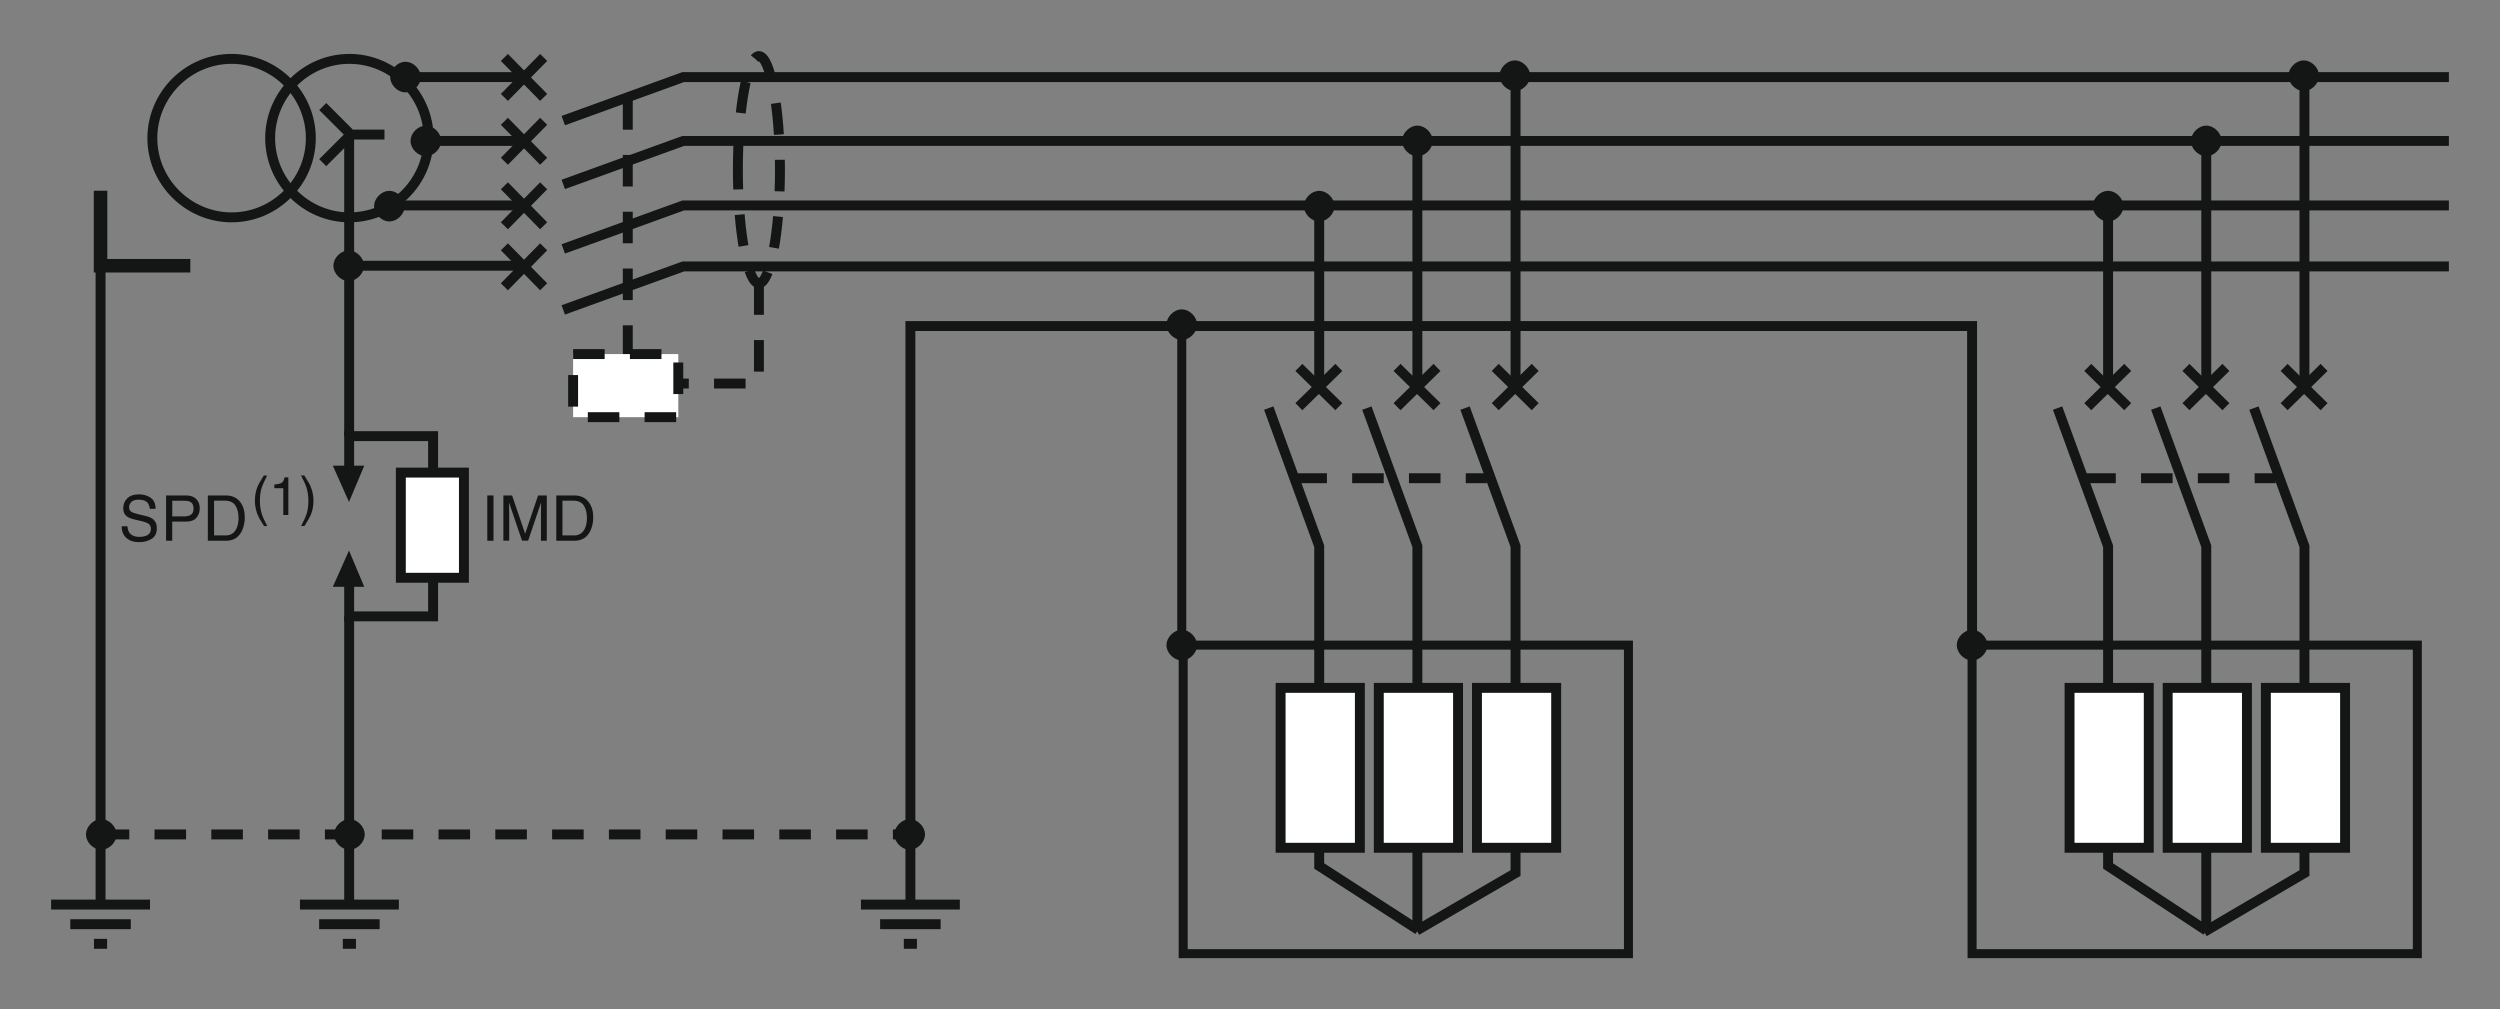<?xml version="1.0" encoding="iso-8859-1"?>
<!-- Generator: Adobe Illustrator 19.2.1, SVG Export Plug-In . SVG Version: 6.00 Build 0)  -->
<svg version="1.1" id="Calque_1" xmlns="http://www.w3.org/2000/svg" xmlns:xlink="http://www.w3.org/1999/xlink" x="0px" y="0px"
	 width="492.97px" height="199.02px" viewBox="0 0 492.97 199.02" style="enable-background:new 0 0 492.97 199.02;"
	 xml:space="preserve">
<rect x="0" y="0" width="492.97" height="199.02" fill="#808080" stroke="none"/>
<style type="text/css">
	.st0{fill:none;stroke:#141515;stroke-width:1.956;stroke-miterlimit:3.864;stroke-dasharray:6.222,4.978;}
	.st1{fill:none;stroke:#141515;stroke-width:1.956;stroke-miterlimit:3.864;}
	.st2{fill:#141515;stroke:#141515;stroke-width:1.067;stroke-miterlimit:3.864;}
	.st3{fill:none;stroke:#141515;stroke-width:1.778;stroke-miterlimit:3.864;}
	.st4{fill:none;stroke:#141515;stroke-width:2.667;stroke-miterlimit:3.864;}
	.st5{fill:#FFFFFF;stroke:#141515;stroke-width:1.956;stroke-miterlimit:3.864;stroke-dasharray:6.222,4.978;}
	.st6{fill:#FFFFFF;stroke:#141515;stroke-width:1.956;stroke-miterlimit:3.864;}
	.st7{fill:#141515;stroke:#141515;stroke-width:0.533;stroke-miterlimit:3.864;}
	.st8{fill:#141515;}
	.st9{fill:none;}
</style>
<polyline class="st0" points="129.6,75.63 149.65,75.63 149.65,55.58 "/>
<line class="st0" x1="123.79" y1="19.35" x2="123.79" y2="74.66"/>
<path class="st1" d="M30.04,27.24c0-8.57,7.05-15.63,15.63-15.63c8.57,0,15.62,7.05,15.62,15.63c0,8.57-7.05,15.62-15.62,15.62
	C37.09,42.86,30.04,35.81,30.04,27.24L30.04,27.24z"/>
<path class="st1" d="M53.27,27.24c0-8.57,7.05-15.63,15.63-15.63c8.57,0,15.62,7.05,15.62,15.63c0,8.57-7.05,15.62-15.62,15.62
	C60.32,42.86,53.27,35.81,53.27,27.24L53.27,27.24z"/>
<line class="st1" x1="80.23" y1="15.2" x2="103.46" y2="15.2"/>
<line class="st1" x1="68.76" y1="52.4" x2="103.33" y2="52.4"/>
<line class="st1" x1="77.75" y1="40.51" x2="103.33" y2="40.51"/>
<line class="st1" x1="85.07" y1="27.79" x2="103.33" y2="27.79"/>
<path class="st2" d="M81.48,27.79c0-1.24,1.24-2.49,2.49-2.49c1.24,0,2.49,1.24,2.49,2.49c0,1.24-1.25,2.49-2.49,2.49
	C82.72,30.28,81.48,29.03,81.48,27.79L81.48,27.79z"/>
<path class="st2" d="M74.29,40.65c0-1.24,1.24-2.49,2.49-2.49s2.49,1.24,2.49,2.49c0,1.24-1.24,2.49-2.49,2.49
	S74.29,41.89,74.29,40.65L74.29,40.65z"/>
<path class="st2" d="M66.27,52.4c0-1.25,1.24-2.49,2.49-2.49c1.24,0,2.49,1.24,2.49,2.49c0,1.24-1.24,2.49-2.49,2.49
	C67.51,54.89,66.27,53.64,66.27,52.4L66.27,52.4z"/>
<path class="st2" d="M77.47,15.2c0-1.24,1.25-2.49,2.49-2.49c1.25,0,2.49,1.24,2.49,2.49c0,1.24-1.24,2.49-2.49,2.49
	C78.71,17.69,77.47,16.45,77.47,15.2L77.47,15.2z"/>
<path class="st2" d="M230.54,64.02c0-1.24,1.24-2.49,2.49-2.49c1.24,0,2.49,1.25,2.49,2.49c0,1.24-1.24,2.49-2.49,2.49
	C231.78,66.5,230.54,65.26,230.54,64.02L230.54,64.02z"/>
<path class="st2" d="M277,27.79c0-1.24,1.24-2.49,2.49-2.49s2.49,1.24,2.49,2.49c0,1.24-1.24,2.49-2.49,2.49S277,29.03,277,27.79
	L277,27.79z"/>
<path class="st2" d="M296.22,14.93c0-1.24,1.24-2.49,2.49-2.49c1.24,0,2.49,1.24,2.49,2.49c0,1.24-1.24,2.49-2.49,2.49
	C297.47,17.42,296.22,16.17,296.22,14.93L296.22,14.93z"/>
<line class="st1" x1="68.85" y1="86" x2="68.85" y2="26.96"/>
<line class="st1" x1="68.85" y1="178.37" x2="68.85" y2="121.54"/>
<polyline class="st1" points="63.64,21.01 69.17,26.54 69.17,26.54 75.81,26.54 "/>
<line class="st1" x1="69.17" y1="26.54" x2="63.64" y2="32.07"/>
<path class="st2" d="M257.64,40.65c0-1.24,1.25-2.49,2.49-2.49c1.24,0,2.49,1.24,2.49,2.49c0,1.24-1.24,2.49-2.49,2.49
	C258.89,43.14,257.64,41.89,257.64,40.65L257.64,40.65z"/>
<line class="st3" x1="233.03" y1="63.88" x2="233.03" y2="127.07"/>
<path class="st2" d="M230.54,127.21c0-1.24,1.24-2.49,2.49-2.49c1.24,0,2.49,1.24,2.49,2.49c0,1.25-1.24,2.49-2.49,2.49
	C231.78,129.7,230.54,128.45,230.54,127.21L230.54,127.21z"/>
<polyline class="st1" points="111.07,36.36 134.72,27.79 482.89,27.79 "/>
<line class="st1" x1="107.2" y1="31.8" x2="99.46" y2="23.92"/>
<line class="st1" x1="107.2" y1="23.92" x2="99.46" y2="31.8"/>
<polyline class="st1" points="111.07,23.78 134.72,15.2 482.89,15.2 "/>
<line class="st1" x1="107.2" y1="19.21" x2="99.46" y2="11.33"/>
<line class="st1" x1="107.2" y1="11.33" x2="99.46" y2="19.21"/>
<polyline class="st1" points="111.07,49.08 134.72,40.51 482.89,40.51 "/>
<line class="st1" x1="107.2" y1="44.52" x2="99.46" y2="36.64"/>
<line class="st1" x1="107.2" y1="36.64" x2="99.46" y2="44.52"/>
<polyline class="st1" points="111.07,61.11 134.72,52.54 482.89,52.54 "/>
<line class="st1" x1="107.2" y1="56.55" x2="99.46" y2="48.67"/>
<line class="st1" x1="107.2" y1="48.67" x2="99.46" y2="56.55"/>
<polyline class="st1" points="179.52,177.68 179.52,64.29 388.87,64.29 388.87,127.21 "/>
<line class="st1" x1="19.83" y1="178.37" x2="19.83" y2="52.68"/>
<polyline class="st4" points="37.53,52.4 19.83,52.4 19.83,37.61 "/>
<line class="st0" x1="19.27" y1="164.54" x2="178.82" y2="164.54"/>
<path class="st2" d="M17.48,164.54c0-1.24,1.24-2.49,2.49-2.49c1.24,0,2.49,1.24,2.49,2.49s-1.24,2.49-2.49,2.49
	C18.72,167.03,17.48,165.79,17.48,164.54L17.48,164.54z"/>
<path class="st2" d="M66.41,164.54c0-1.24,1.24-2.49,2.49-2.49c1.24,0,2.49,1.24,2.49,2.49s-1.24,2.49-2.49,2.49
	C67.65,167.03,66.41,165.79,66.41,164.54L66.41,164.54z"/>
<path class="st2" d="M176.89,164.54c0-1.24,1.24-2.49,2.49-2.49c1.24,0,2.49,1.24,2.49,2.49s-1.24,2.49-2.49,2.49
	C178.13,167.03,176.89,165.79,176.89,164.54L176.89,164.54z"/>
<rect x="113.01" y="69.82" class="st5" width="20.74" height="12.44"/>
<path class="st0" d="M145.5,33.46c0-12.31,1.93-22.4,4.15-22.4c2.21,0,4.15,10.09,4.15,22.4c0,12.31-1.94,22.4-4.15,22.4
	C147.44,55.86,145.5,45.76,145.5,33.46L145.5,33.46z"/>
<line class="st1" x1="260.13" y1="40.37" x2="260.13" y2="76.32"/>
<polyline class="st1" points="250.18,80.47 260.13,107.71 260.13,170.76 279.63,183.35 "/>
<line class="st1" x1="256.12" y1="80.19" x2="264" y2="72.45"/>
<line class="st1" x1="264" y1="80.19" x2="256.12" y2="72.45"/>
<line class="st1" x1="279.49" y1="27.65" x2="279.49" y2="76.32"/>
<polyline class="st1" points="269.53,80.47 279.49,107.71 279.49,182.79 "/>
<line class="st1" x1="275.48" y1="80.19" x2="283.36" y2="72.45"/>
<line class="st1" x1="283.36" y1="80.19" x2="275.48" y2="72.45"/>
<line class="st1" x1="298.85" y1="15.2" x2="298.85" y2="76.32"/>
<line class="st1" x1="294.84" y1="80.19" x2="302.72" y2="72.45"/>
<line class="st1" x1="302.72" y1="80.19" x2="294.84" y2="72.45"/>
<rect x="252.52" y="135.64" class="st6" width="15.63" height="31.53"/>
<polygon class="st3" points="233.31,188.05 233.31,127.21 321.11,127.21 321.11,188.05 233.31,188.05 "/>
<rect x="271.88" y="135.64" class="st6" width="15.63" height="31.53"/>
<path class="st2" d="M386.38,127.21c0-1.24,1.24-2.49,2.49-2.49c1.24,0,2.49,1.24,2.49,2.49c0,1.25-1.24,2.49-2.49,2.49
	C387.62,129.7,386.38,128.45,386.38,127.21L386.38,127.21z"/>
<line class="st0" x1="255.43" y1="94.3" x2="293.18" y2="94.3"/>
<polygon class="st7" points="71.43,92.09 68.81,98.31 66.04,92.09 71.43,92.09 "/>
<polyline class="st1" points="68.85,113.52 68.85,121.54 85.4,121.54 85.4,86 68.85,86 68.85,94.02 "/>
<polygon class="st7" points="71.43,115.45 68.81,109.23 66.04,115.45 71.43,115.45 "/>
<g>
	<g>
		<g>
			<path class="st8" d="M96.09,97.7h1.22v8.93h-1.22V97.7z"/>
			<path class="st8" d="M99.25,97.7h1.73l2.57,7.55l2.55-7.55h1.72v8.93h-1.15v-5.27c0-0.18,0-0.48,0.01-0.91
				c0.01-0.42,0.01-0.87,0.01-1.36l-2.55,7.53h-1.2l-2.57-7.53v0.27c0,0.22,0.01,0.55,0.02,1s0.02,0.78,0.02,0.99v5.27h-1.15V97.7z"
				/>
			<path class="st8" d="M109.7,97.7h3.57c1.21,0,2.15,0.44,2.82,1.31c0.6,0.79,0.89,1.79,0.89,3.02c0,0.95-0.18,1.8-0.53,2.57
				c-0.62,1.35-1.69,2.03-3.2,2.03h-3.56V97.7z M113.03,105.59c0.4,0,0.73-0.04,0.99-0.13c0.46-0.16,0.84-0.46,1.13-0.91
				c0.23-0.36,0.4-0.82,0.5-1.39c0.06-0.34,0.09-0.65,0.09-0.94c0-1.11-0.22-1.96-0.65-2.58s-1.12-0.92-2.08-0.92h-2.1v6.85H113.03z
				"/>
		</g>
	</g>
</g>
<g>
	<g>
		<g>
			<path class="st8" d="M25.13,103.75c0.03,0.51,0.14,0.92,0.35,1.23c0.39,0.59,1.07,0.89,2.04,0.89c0.44,0,0.83-0.06,1.19-0.19
				c0.69-0.25,1.04-0.7,1.04-1.35c0-0.49-0.15-0.83-0.44-1.04c-0.3-0.2-0.77-0.38-1.4-0.53l-1.17-0.27
				c-0.77-0.18-1.31-0.37-1.62-0.59c-0.55-0.37-0.82-0.93-0.82-1.67c0-0.8,0.27-1.46,0.81-1.98c0.54-0.51,1.3-0.77,2.29-0.77
				c0.91,0,1.68,0.23,2.32,0.68c0.64,0.45,0.96,1.17,0.96,2.17h-1.14c-0.06-0.48-0.18-0.84-0.37-1.1c-0.35-0.47-0.95-0.7-1.8-0.7
				c-0.68,0-1.17,0.15-1.47,0.45c-0.3,0.3-0.45,0.65-0.45,1.04c0,0.44,0.18,0.76,0.53,0.96c0.23,0.13,0.76,0.29,1.57,0.49l1.21,0.29
				c0.58,0.14,1.04,0.33,1.35,0.57c0.55,0.42,0.82,1.02,0.82,1.82c0,0.99-0.35,1.7-1.05,2.12c-0.7,0.43-1.52,0.64-2.44,0.64
				c-1.08,0-1.93-0.28-2.54-0.85c-0.61-0.56-0.91-1.33-0.9-2.29H25.13z"/>
			<path class="st8" d="M32.76,97.7h3.99c0.79,0,1.43,0.22,1.91,0.67s0.73,1.08,0.73,1.89c0,0.7-0.22,1.3-0.65,1.82
				c-0.43,0.52-1.1,0.77-1.99,0.77h-2.79v3.77h-1.21V97.7z M37.45,98.93c-0.27-0.13-0.63-0.19-1.09-0.19h-2.39v3.09h2.39
				c0.54,0,0.98-0.12,1.31-0.35c0.34-0.23,0.5-0.64,0.5-1.22C38.17,99.61,37.93,99.16,37.45,98.93z"/>
			<path class="st8" d="M40.99,97.7h3.57c1.21,0,2.15,0.44,2.82,1.31c0.6,0.79,0.89,1.79,0.89,3.02c0,0.95-0.18,1.8-0.53,2.57
				c-0.62,1.35-1.69,2.03-3.2,2.03h-3.56V97.7z M44.33,105.59c0.4,0,0.73-0.04,0.99-0.13c0.46-0.16,0.84-0.46,1.13-0.91
				c0.23-0.36,0.4-0.82,0.5-1.39c0.06-0.34,0.09-0.65,0.09-0.94c0-1.11-0.22-1.96-0.65-2.58s-1.12-0.92-2.08-0.92h-2.1v6.85H44.33z"
				/>
		</g>
	</g>
</g>
<polyline class="st1" points="288.89,80.47 298.85,107.71 298.85,172.15 279.35,183.49 "/>
<path class="st2" d="M432.56,27.79c0-1.24,1.24-2.49,2.49-2.49c1.24,0,2.49,1.24,2.49,2.49c0,1.24-1.24,2.49-2.49,2.49
	C433.8,30.28,432.56,29.03,432.56,27.79L432.56,27.79z"/>
<path class="st2" d="M451.78,14.93c0-1.24,1.25-2.49,2.49-2.49c1.24,0,2.49,1.24,2.49,2.49c0,1.24-1.24,2.49-2.49,2.49
	C453.03,17.42,451.78,16.17,451.78,14.93L451.78,14.93z"/>
<path class="st2" d="M413.2,40.65c0-1.24,1.24-2.49,2.49-2.49s2.49,1.24,2.49,2.49c0,1.24-1.24,2.49-2.49,2.49
	S413.2,41.89,413.2,40.65L413.2,40.65z"/>
<line class="st1" x1="415.69" y1="40.37" x2="415.69" y2="76.32"/>
<polyline class="st1" points="405.73,80.47 415.69,107.71 415.69,170.76 435.05,183.49 "/>
<line class="st1" x1="411.68" y1="80.19" x2="419.56" y2="72.45"/>
<line class="st1" x1="419.56" y1="80.19" x2="411.68" y2="72.45"/>
<line class="st1" x1="435.05" y1="27.65" x2="435.05" y2="76.32"/>
<polyline class="st1" points="425.09,80.47 435.05,107.71 435.05,182.79 "/>
<line class="st1" x1="431.04" y1="80.19" x2="438.92" y2="72.45"/>
<line class="st1" x1="438.92" y1="80.19" x2="431.04" y2="72.45"/>
<line class="st1" x1="454.41" y1="15.2" x2="454.41" y2="76.32"/>
<line class="st1" x1="450.4" y1="80.19" x2="458.28" y2="72.45"/>
<line class="st1" x1="458.28" y1="80.19" x2="450.4" y2="72.45"/>
<rect x="408.09" y="135.64" class="st6" width="15.62" height="31.53"/>
<polygon class="st3" points="388.87,188.05 388.87,127.21 476.67,127.21 476.67,188.05 388.87,188.05 "/>
<rect x="427.44" y="135.64" class="st6" width="15.63" height="31.53"/>
<line class="st0" x1="410.99" y1="94.3" x2="448.74" y2="94.3"/>
<polyline class="st1" points="444.45,80.47 454.41,107.71 454.41,172.15 434.63,183.76 "/>
<rect x="446.8" y="135.64" class="st6" width="15.62" height="31.53"/>
<rect x="291.24" y="135.64" class="st6" width="15.62" height="31.53"/>
<g>
	<path class="st1" d="M13.86,182.24h11.93 M18.53,186.11h2.59 M10.08,178.37h19.5"/>
</g>
<g>
	<path class="st1" d="M62.93,182.24h11.93 M67.6,186.11h2.59 M59.15,178.37h19.5"/>
</g>
<g>
	<path class="st1" d="M173.55,182.24h11.93 M178.22,186.11h2.59 M169.77,178.37h19.5"/>
</g>
<rect x="79.04" y="93.19" class="st6" width="12.44" height="20.74"/>
<g>
	<g>
		<g>
			<path class="st8" d="M52.68,93.77c-0.54,1.06-0.9,1.84-1.06,2.34c-0.25,0.76-0.37,1.64-0.37,2.64c0,1.01,0.14,1.93,0.42,2.76
				c0.17,0.51,0.52,1.25,1.03,2.22h-0.63c-0.51-0.79-0.82-1.3-0.94-1.52s-0.25-0.52-0.4-0.89c-0.19-0.51-0.33-1.06-0.41-1.65
				c-0.04-0.3-0.06-0.59-0.06-0.86c0-1.03,0.16-1.94,0.48-2.75c0.2-0.51,0.63-1.27,1.28-2.29H52.68z"/>
			<path class="st8" d="M54.1,96.27v-0.72c0.68-0.07,1.15-0.18,1.42-0.33c0.27-0.15,0.47-0.52,0.6-1.1h0.74v7.43h-1v-5.28H54.1z"/>
			<path class="st8" d="M59.38,103.72c0.55-1.08,0.91-1.86,1.07-2.35c0.24-0.75,0.36-1.62,0.36-2.63c0-1-0.14-1.92-0.42-2.76
				c-0.17-0.51-0.52-1.25-1.03-2.22H60c0.53,0.85,0.86,1.38,0.97,1.58s0.24,0.47,0.37,0.83c0.17,0.43,0.29,0.86,0.36,1.29
				c0.07,0.42,0.11,0.83,0.11,1.22c0,1.03-0.16,1.94-0.49,2.75c-0.21,0.52-0.63,1.28-1.28,2.29H59.38z"/>
		</g>
	</g>
</g>
<rect class="st9" width="492.97" height="199.02"/>
</svg>
